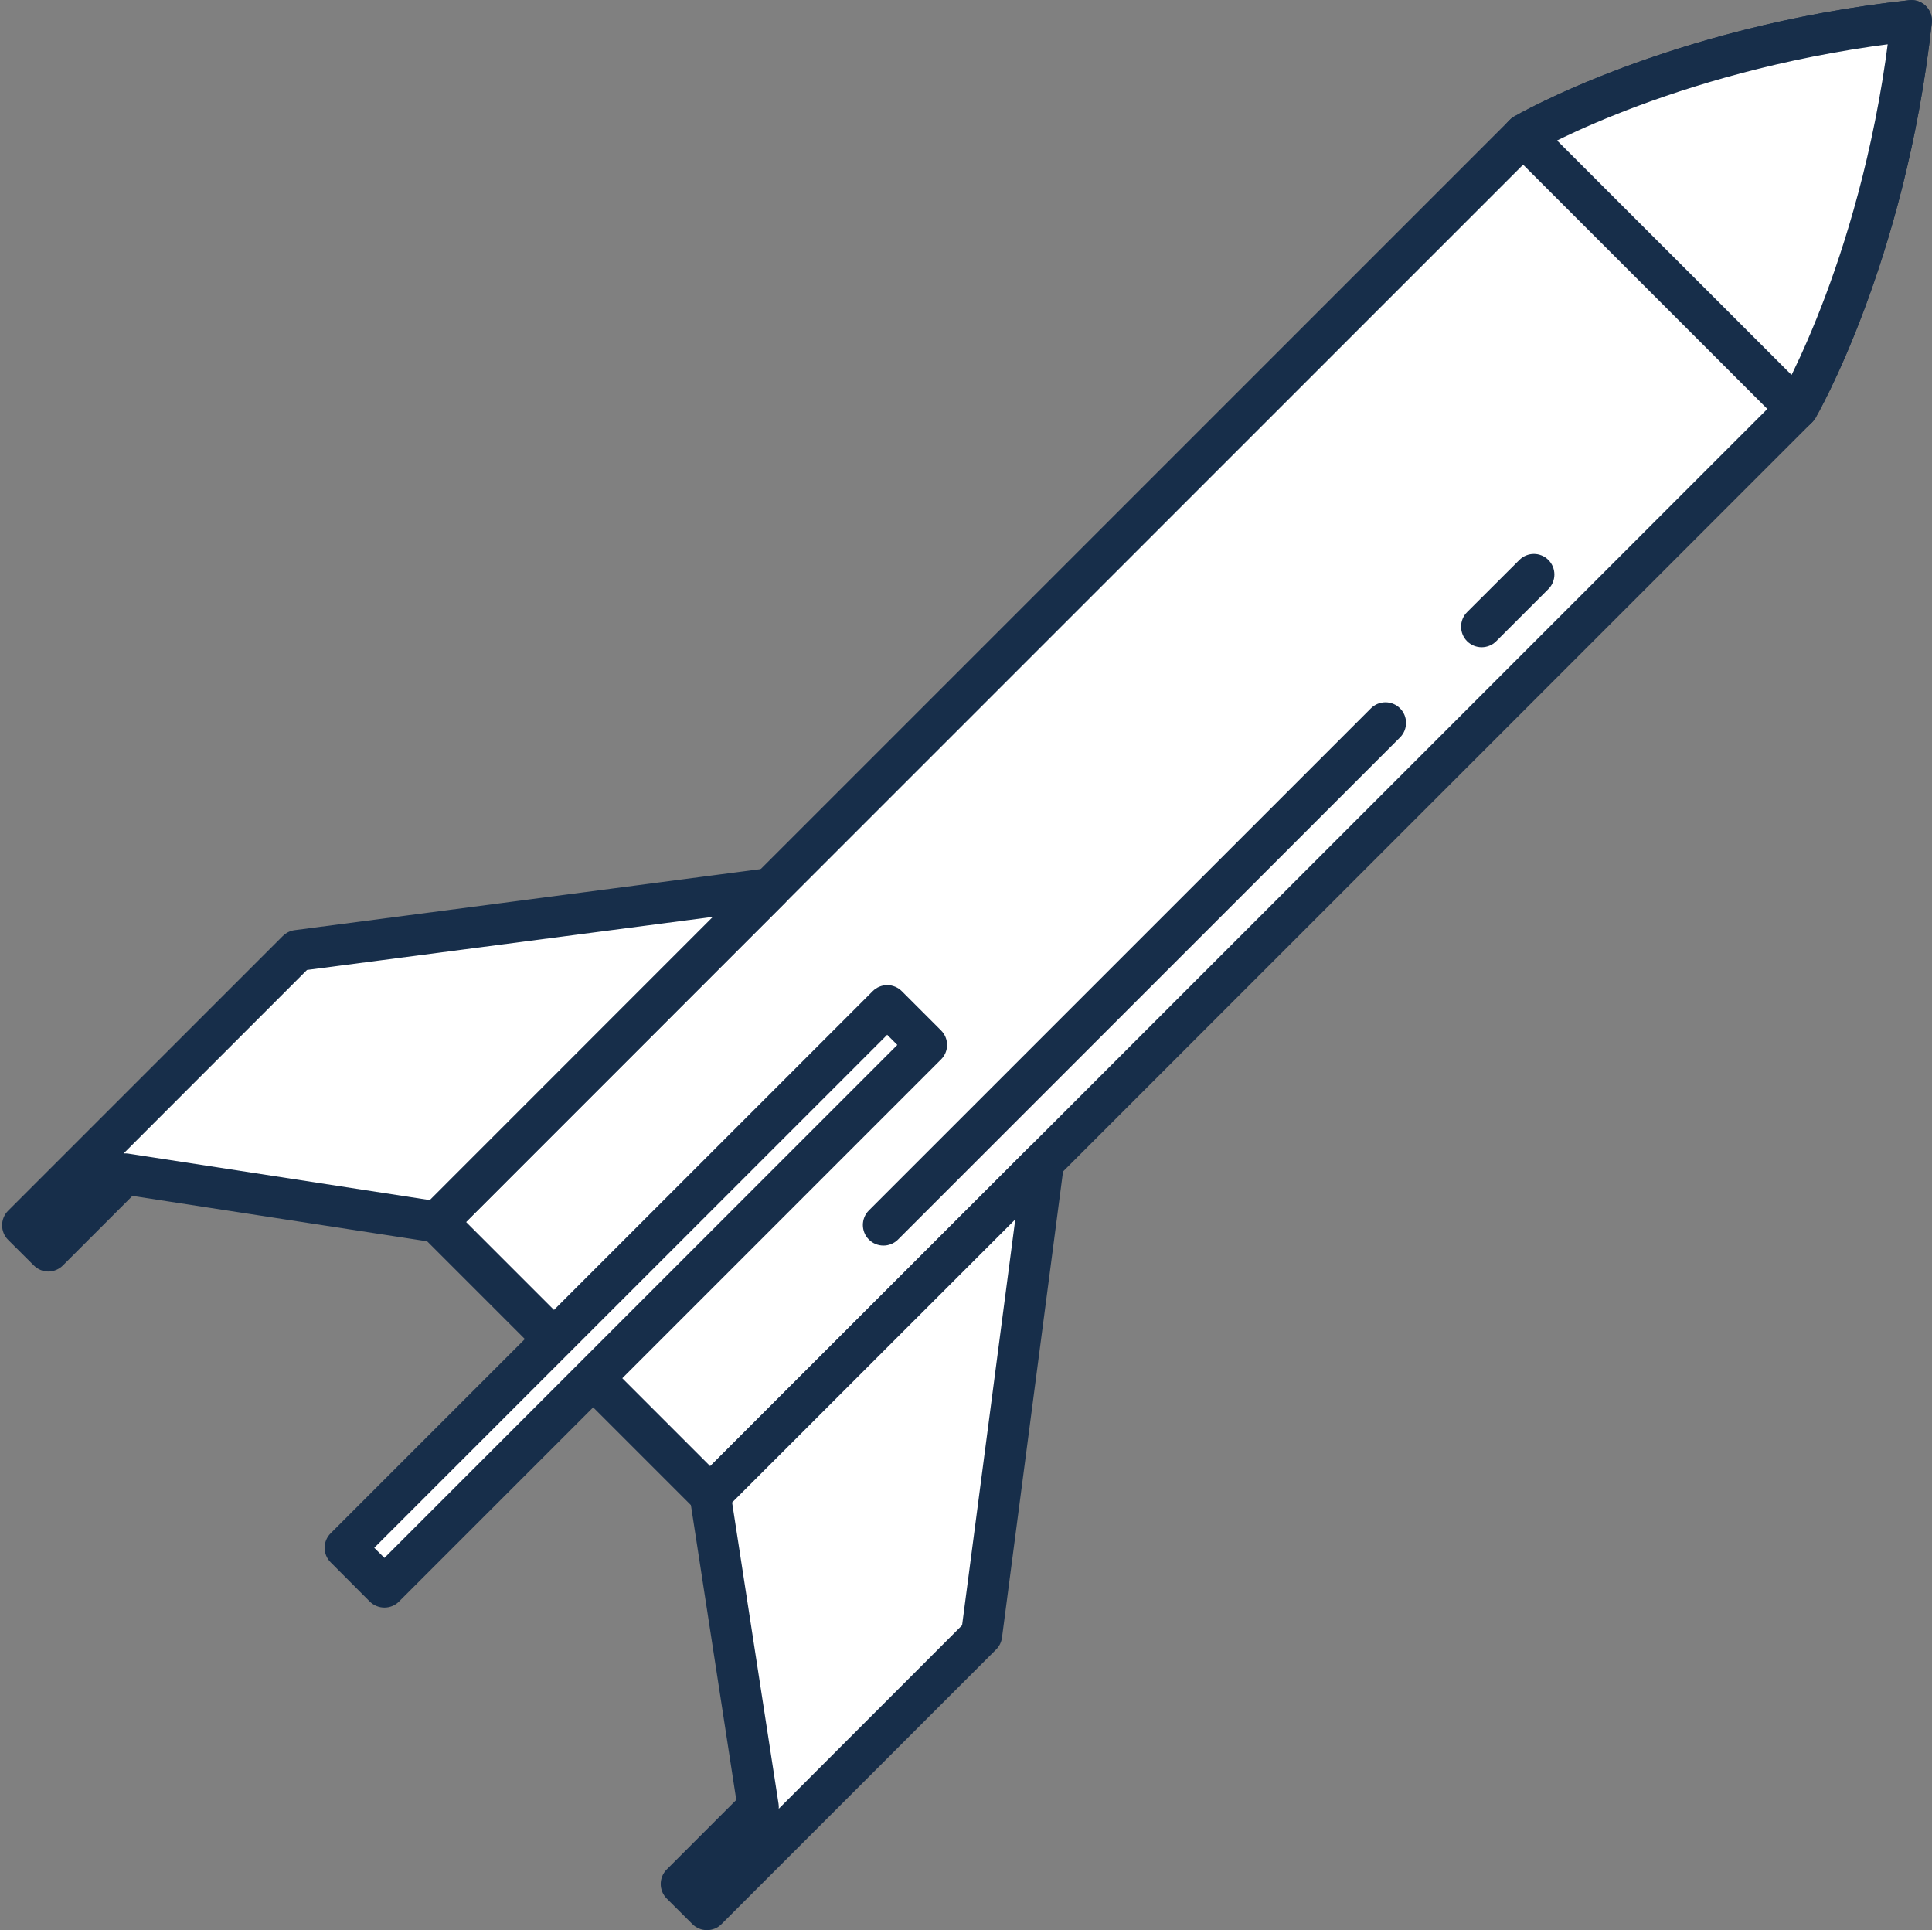 <?xml version="1.0" encoding="UTF-8"?><svg xmlns="http://www.w3.org/2000/svg" xmlns:xlink="http://www.w3.org/1999/xlink" height="187.6" preserveAspectRatio="xMidYMid meet" version="1.1" viewBox="118.6 118.8 187.8 187.6" width="187.8" zoomAndPan="magnify">
 <rect x="118.6" y="118.8" width="187.8" height="187.6" fill="#808080" stroke="none"/>
 <g id="surface1">
  <g id="change1_1"><path d="m304.39 120.81c-22.97 2.52-37.61 11.05-37.61 11.05l-105.71 105.7 13.29 13.28 13.28 13.29 105.7-105.7s8.53-14.65 11.05-37.62" fill="#fff"/></g>
  <g id="change2_1"><path d="m304.39 120.81l-0.21-1.99c-23.38 2.57-38.25 11.22-38.41 11.31-0.15 0.08-0.29 0.2-0.41 0.32l-105.7 105.7c-0.78 0.78-0.78 2.05 0 2.83l13.28 13.28 13.28 13.28c0.37 0.37 0.89 0.59 1.42 0.59 0.52 0 1.04-0.22 1.41-0.59l105.7-105.7c0.12-0.12 0.23-0.27 0.32-0.41 0.09-0.16 8.74-15.04 11.31-38.4 0.07-0.61-0.15-1.21-0.57-1.64-0.43-0.43-1.03-0.64-1.63-0.57l0.21 1.99-1.99-0.22c-1.23 11.29-3.95 20.53-6.35 26.94-1.2 3.2-2.32 5.69-3.14 7.38-0.4 0.84-0.73 1.47-0.96 1.9-0.11 0.21-0.2 0.37-0.26 0.47l-0.06 0.11-0.02 0.02v0.01l1.73 1.01-1.41-1.42-104.29 104.29-11.87-11.87-11.87-11.87 104.29-104.29-1.41-1.41 1 1.73h0.01c0.28-0.18 14.6-8.36 36.82-10.79l-0.22-1.99-1.99-0.22 1.99 0.22" fill="#172e4a"/></g>
  <g id="change1_2"><path d="m293.22 158.55l0.12-0.12s8.53-14.65 11.05-37.62c-22.97 2.52-37.61 11.05-37.61 11.05l-0.12 0.12 26.56 26.57" fill="#fff"/></g>
  <g id="change2_2"><path d="m293.22 158.55l1.42 1.4 0.12-0.12c0.12-0.12 0.22-0.26 0.31-0.4 0.09-0.16 8.74-15.04 11.31-38.4 0.07-0.61-0.15-1.21-0.57-1.64-0.43-0.43-1.03-0.64-1.63-0.57-23.38 2.57-38.25 11.22-38.41 11.31-0.15 0.08-0.29 0.19-0.4 0.31l-0.12 0.12c-0.38 0.38-0.59 0.88-0.59 1.42-0.01 0.53 0.2 1.04 0.58 1.41l26.57 26.57c0.37 0.38 0.88 0.59 1.42 0.59 0.53-0.01 1.04-0.22 1.41-0.6l-1.42-1.4 1.42-1.42-26.57-26.56-1.41 1.41 1.4 1.42 0.12-0.12-1.4-1.42 1 1.73h0.01c0.28-0.18 14.6-8.36 36.82-10.79l-0.22-1.99-1.99-0.22c-1.23 11.29-3.95 20.53-6.35 26.94-1.2 3.2-2.32 5.69-3.14 7.38-0.4 0.84-0.73 1.47-0.96 1.9-0.11 0.21-0.2 0.37-0.26 0.47l-0.06 0.11-0.02 0.02v0.01l1.73 1.01-1.42-1.41-0.12 0.12 1.42 1.41 1.42-1.42-1.42 1.42" fill="#172e4a"/></g>
  <g id="change1_3"><path d="m161.07 237.56l-30.3-4.66-7.47 7.48-2.49-2.5 26.7-26.7 45.96-6.01-32.4 32.39" fill="#fff"/></g>
  <g id="change2_3"><path d="m161.07 237.56l0.31-1.97-30.3-4.67c-0.63-0.1-1.27 0.12-1.72 0.56l-6.06 6.07-1.08-1.08-1.41 1.41 1.41 1.42 26.22-26.23 39.45-5.16-28.23 28.24 1.41 1.41 0.31-1.97-0.31 1.97 1.42 1.42 32.39-32.4c0.61-0.61 0.76-1.53 0.38-2.3s-1.2-1.21-2.05-1.1l-45.96 6.02c-0.43 0.05-0.85 0.26-1.16 0.57l-26.7 26.7c-0.78 0.78-0.78 2.05 0 2.83l2.5 2.49c0.37 0.37 0.88 0.59 1.41 0.59 0.52 0 1.04-0.22 1.41-0.59l6.76-6.76 29.3 4.51c0.62 0.1 1.27-0.11 1.72-0.56l-1.42-1.42" fill="#172e4a"/></g>
  <g id="change1_4"><path d="m187.64 264.13l4.66 30.3-7.47 7.47 2.49 2.49 26.7-26.7 6.02-45.96-32.4 32.4" fill="#fff"/></g>
  <g id="change2_4"><path d="m187.64 264.13l-1.98 0.3 4.51 29.3-6.76 6.76c-0.78 0.78-0.78 2.05 0 2.83l2.5 2.49c0.37 0.37 0.88 0.58 1.41 0.58s1.04-0.21 1.41-0.58l26.7-26.7c0.32-0.32 0.51-0.72 0.57-1.16l6.02-45.96c0.11-0.85-0.33-1.67-1.1-2.05s-1.69-0.23-2.3 0.38l-32.4 32.39c-0.45 0.45-0.66 1.09-0.56 1.72l1.98-0.3 1.41 1.41 28.24-28.23-5.17 39.45-24.8 24.81-1.08-1.08-1.41 1.41 1.41 1.42 7.48-7.48c0.45-0.45 0.66-1.09 0.56-1.72l-4.67-30.3-1.97 0.31 1.41 1.41-1.41-1.41" fill="#172e4a"/></g>
  <g id="change1_5"><path d="m208.66 220.36l-3.82-3.82-52.68 52.69 3.81 3.81 52.69-52.68" fill="#fff"/></g>
  <g id="change2_5"><path d="m208.66 220.36l1.41-1.42-3.81-3.81c-0.37-0.37-0.89-0.59-1.42-0.59-0.52 0-1.04 0.22-1.41 0.59l-52.69 52.69c-0.78 0.78-0.78 2.04 0 2.82l3.81 3.82c0.38 0.37 0.89 0.58 1.42 0.58s1.04-0.21 1.41-0.58l52.69-52.69c0.38-0.38 0.59-0.88 0.59-1.41 0-0.54-0.21-1.04-0.59-1.42l-1.41 1.42-1.42-1.42-51.27 51.27-0.99-0.98 49.86-49.86 2.4 2.4 1.42-1.41-1.42-1.42 1.42 1.42" fill="#172e4a"/></g>
  <g id="change2_6"><path d="m251.86 187.64l-48.8 48.8c-0.78 0.78-0.78 2.05 0 2.83s2.05 0.78 2.83 0l48.8-48.8c0.78-0.78 0.78-2.05 0-2.83s-2.05-0.78-2.83 0" fill="#172e4a"/></g>
  <g id="change2_7"><path d="m266.29 173.22l-5.08 5.07c-0.78 0.78-0.78 2.05 0 2.83s2.05 0.78 2.83 0l5.07-5.07c0.78-0.78 0.78-2.05 0-2.83s-2.04-0.78-2.82 0" fill="#172e4a"/></g>
 </g>
</svg>